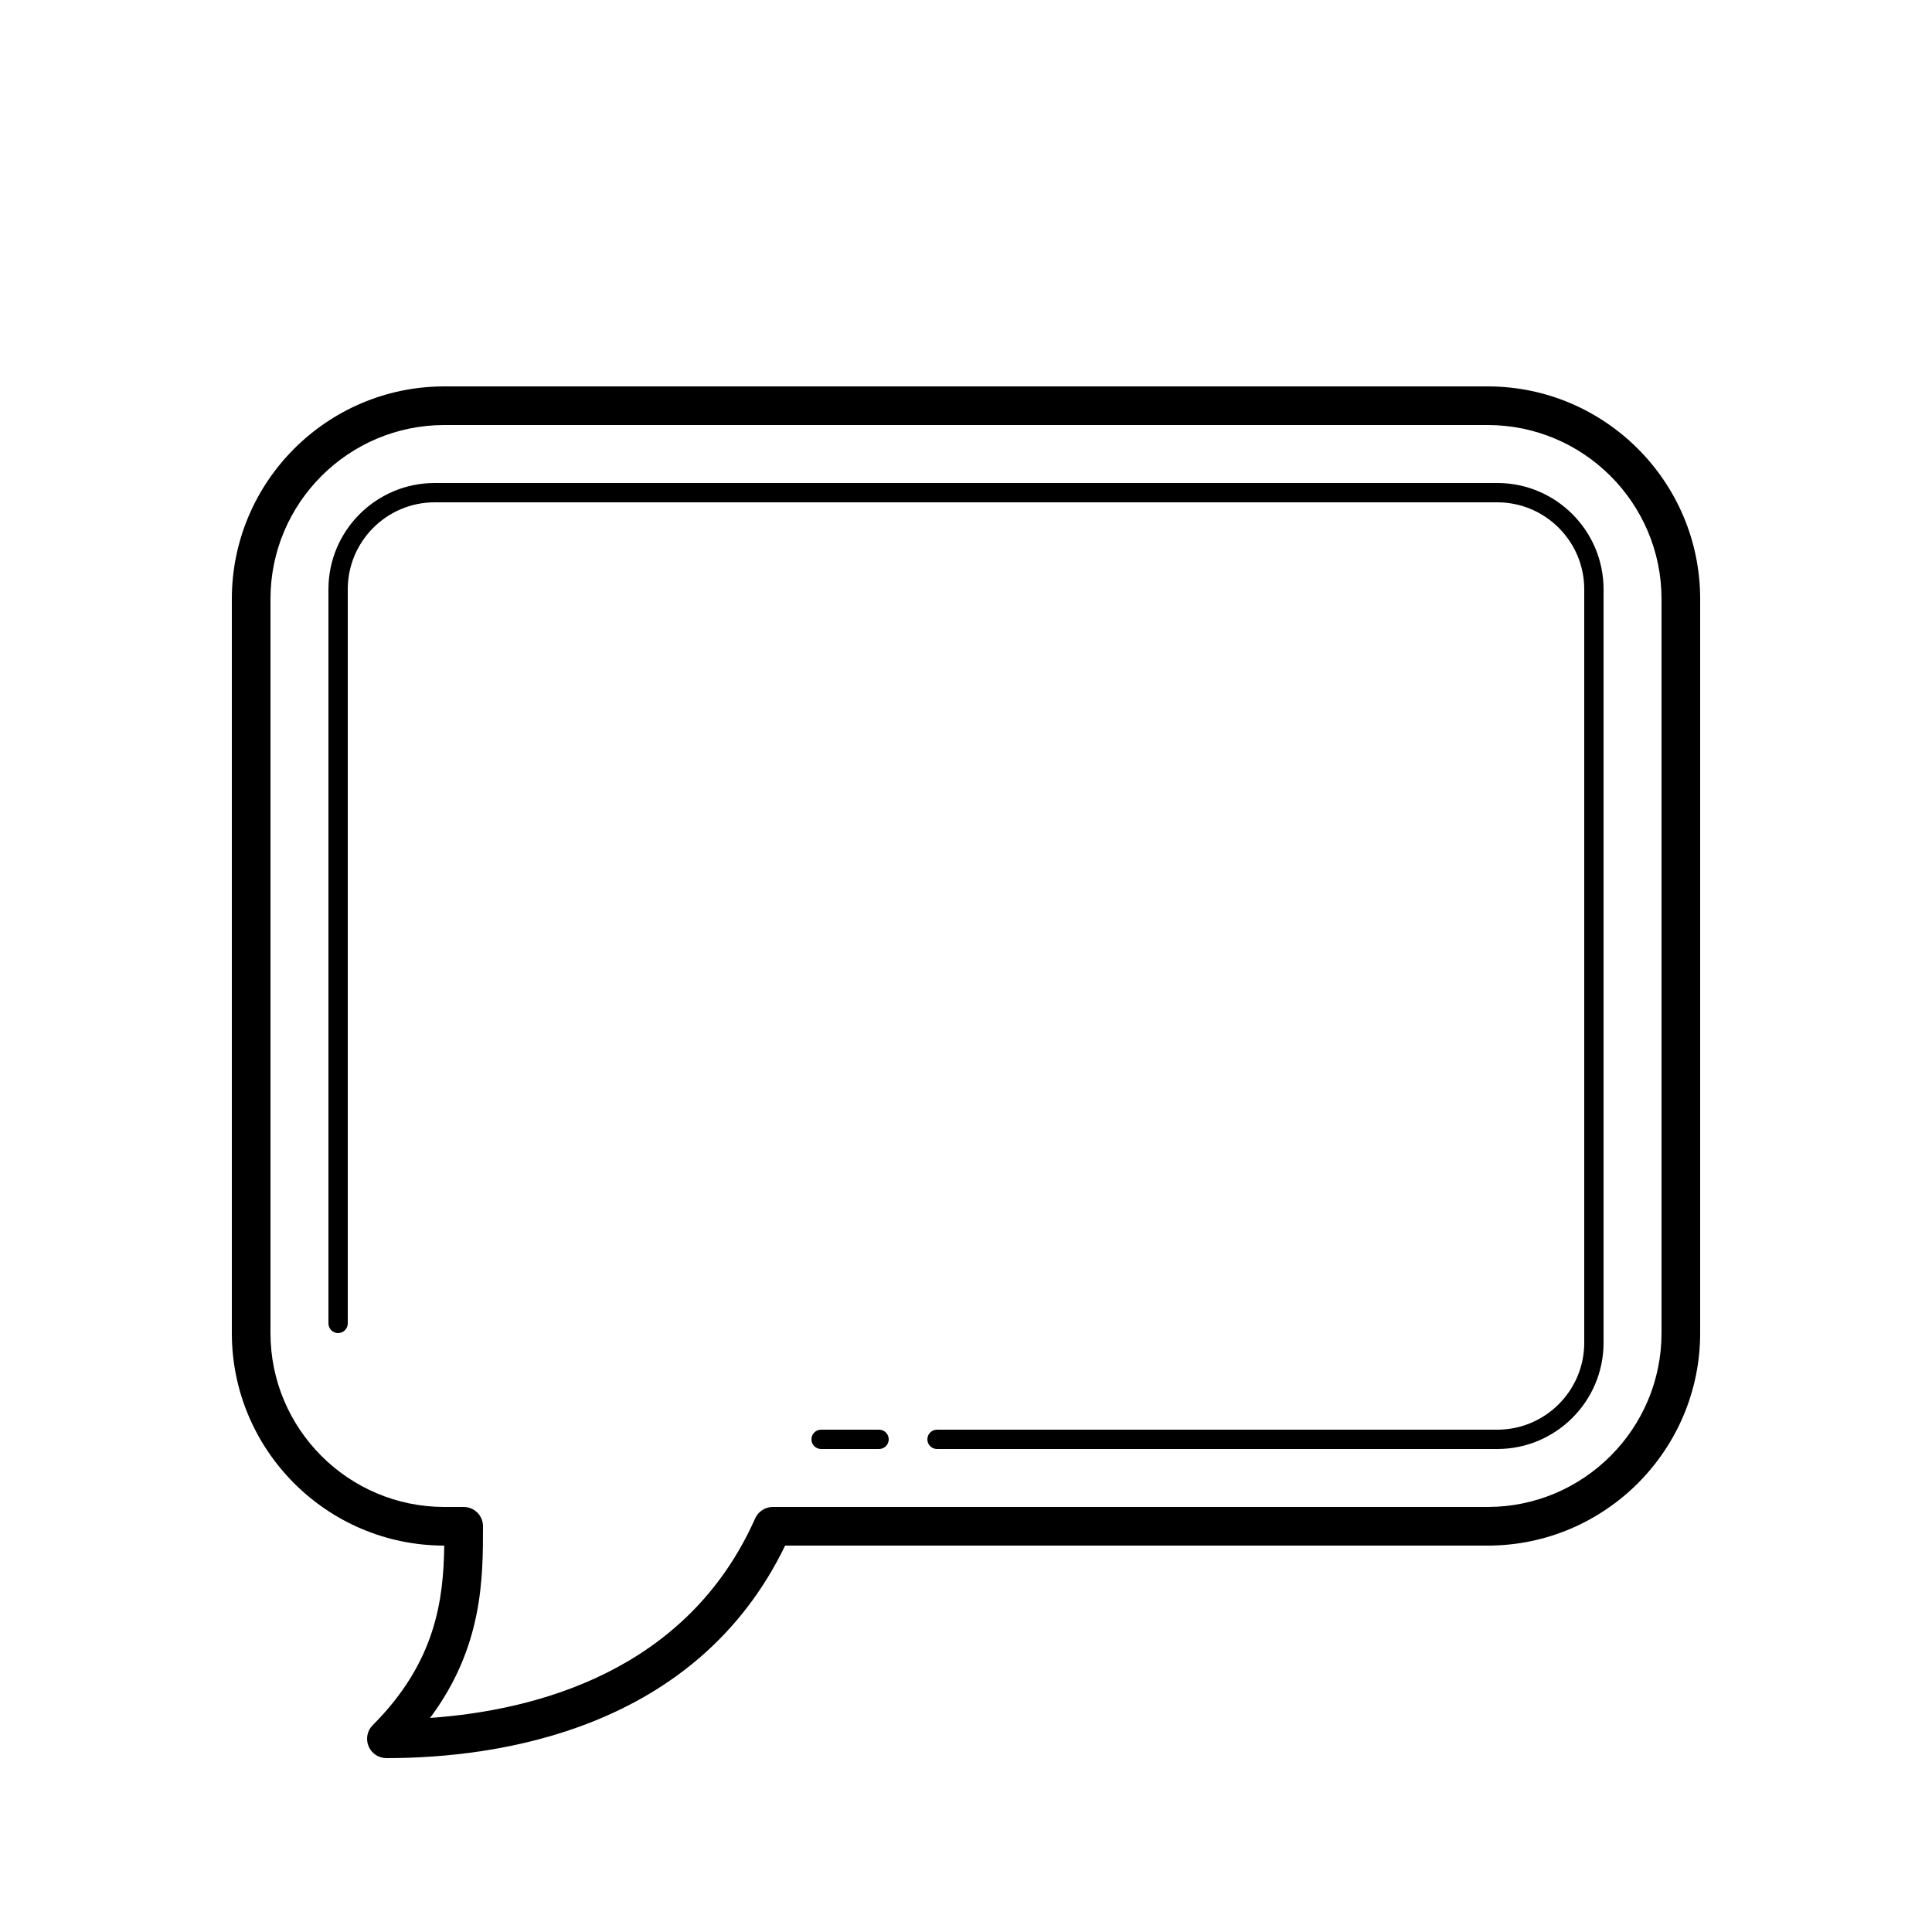 <?xml version="1.0"?><svg xmlns="http://www.w3.org/2000/svg"  viewBox="0 0 100 100" width="100px" height="100px">    <path d="M 23 20 C 16.935 20 12 24.935 12 31 L 12 69.002 C 12 75.065 16.931 79.997 22.994 80 C 22.953 82.743 22.59 85.996 19.293 89.293 C 19.007 89.579 18.921 90.009 19.076 90.383 C 19.23 90.756 19.596 91 20 91 C 25.769 91 36.013 89.553 40.639 80 L 77 80 C 83.065 80 88 75.065 88 69 L 88 31 C 88 24.935 83.065 20 77 20 L 23 20 z M 23 22 L 77 22 C 81.963 22 86 26.038 86 31 L 86 69 C 86 73.962 81.963 78 77 78 L 40 78 C 39.604 78 39.247 78.234 39.086 78.594 C 35.576 86.491 27.78 88.528 22.26 88.92 C 25 85.245 25 81.694 25 79 C 25 78.448 24.553 78 24 78 L 23 78 C 18.037 78 14 73.964 14 69.002 L 14 31 C 14 26.038 18.037 22 23 22 z M 22.5 25 C 19.468 25 17 27.467 17 30.5 L 17 68.5 C 17 68.776 17.224 69 17.5 69 C 17.776 69 18 68.776 18 68.5 L 18 30.5 C 18 28.019 20.019 26 22.5 26 L 77.5 26 C 79.981 26 82 28.019 82 30.5 L 82 69.5 C 82 71.981 79.981 74 77.5 74 L 50.5 74 L 48.5 74 C 48.224 74 48 74.224 48 74.5 C 48 74.776 48.224 75 48.5 75 L 50.5 75 L 77.5 75 C 80.532 75 83 72.533 83 69.5 L 83 30.5 C 83 27.467 80.532 25 77.5 25 L 22.5 25 z M 42.5 74 C 42.224 74 42 74.224 42 74.5 C 42 74.776 42.224 75 42.5 75 L 45.5 75 C 45.776 75 46 74.776 46 74.5 C 46 74.224 45.776 74 45.5 74 L 42.5 74 z"/></svg>